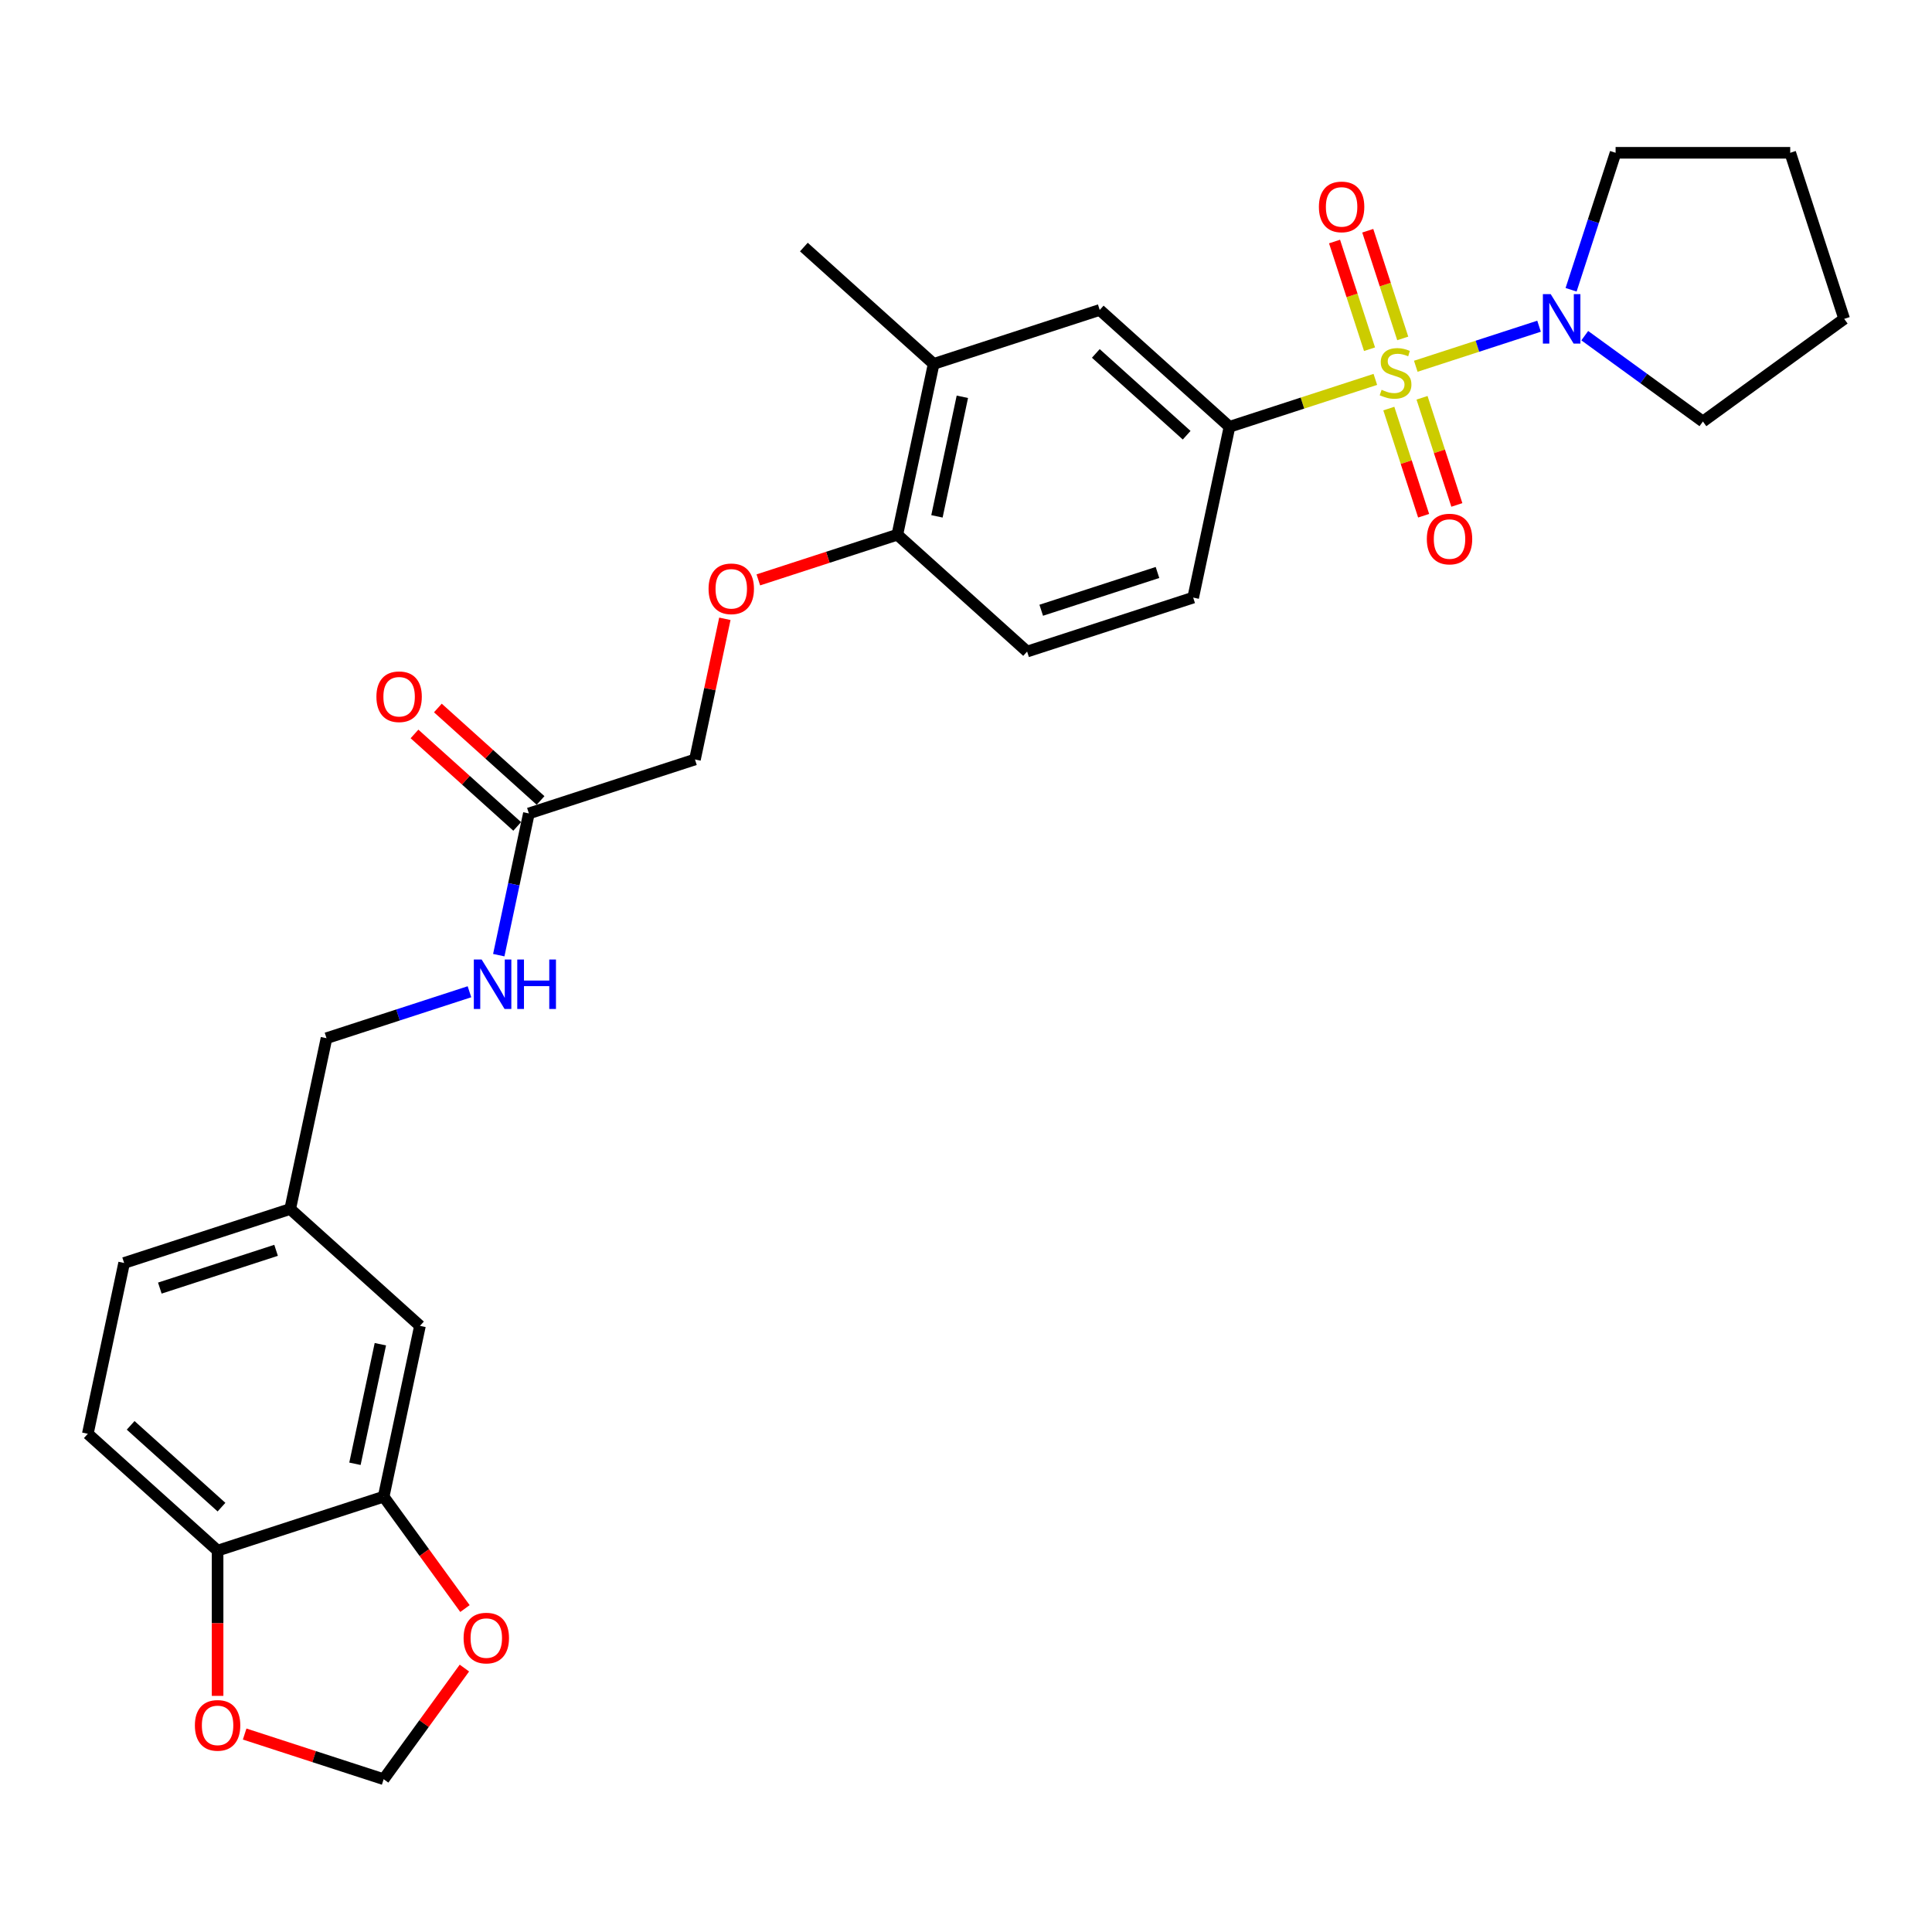 <?xml version='1.0' encoding='iso-8859-1'?>
<svg version='1.1' baseProfile='full'
              xmlns='http://www.w3.org/2000/svg'
                      xmlns:rdkit='http://www.rdkit.org/xml'
                      xmlns:xlink='http://www.w3.org/1999/xlink'
                  xml:space='preserve'
width='1000px' height='1000px' viewBox='0 0 1000 1000'>
<!-- END OF HEADER -->
<rect style='opacity:1.0;fill:#FFFFFF;stroke:none' width='1000' height='1000' x='0' y='0'> </rect>
<path class='bond-0' d='M 732.808,189.576 L 764.709,179.21' style='fill:none;fill-rule:evenodd;stroke:#CCCC00;stroke-width:6px;stroke-linecap:butt;stroke-linejoin:miter;stroke-opacity:1' />
<path class='bond-0' d='M 764.709,179.21 L 796.61,168.845' style='fill:none;fill-rule:evenodd;stroke:#0000FF;stroke-width:6px;stroke-linecap:butt;stroke-linejoin:miter;stroke-opacity:1' />
<path class='bond-1' d='M 711.875,196.377 L 674.128,208.642' style='fill:none;fill-rule:evenodd;stroke:#CCCC00;stroke-width:6px;stroke-linecap:butt;stroke-linejoin:miter;stroke-opacity:1' />
<path class='bond-1' d='M 674.128,208.642 L 636.382,220.907' style='fill:none;fill-rule:evenodd;stroke:#000000;stroke-width:6px;stroke-linecap:butt;stroke-linejoin:miter;stroke-opacity:1' />
<path class='bond-4' d='M 718.85,211.478 L 727.86,239.209' style='fill:none;fill-rule:evenodd;stroke:#CCCC00;stroke-width:6px;stroke-linecap:butt;stroke-linejoin:miter;stroke-opacity:1' />
<path class='bond-4' d='M 727.86,239.209 L 736.87,266.94' style='fill:none;fill-rule:evenodd;stroke:#FF0000;stroke-width:6px;stroke-linecap:butt;stroke-linejoin:miter;stroke-opacity:1' />
<path class='bond-4' d='M 736.042,205.892 L 745.052,233.623' style='fill:none;fill-rule:evenodd;stroke:#CCCC00;stroke-width:6px;stroke-linecap:butt;stroke-linejoin:miter;stroke-opacity:1' />
<path class='bond-4' d='M 745.052,233.623 L 754.062,261.354' style='fill:none;fill-rule:evenodd;stroke:#FF0000;stroke-width:6px;stroke-linecap:butt;stroke-linejoin:miter;stroke-opacity:1' />
<path class='bond-5' d='M 726.057,175.162 L 717.002,147.295' style='fill:none;fill-rule:evenodd;stroke:#CCCC00;stroke-width:6px;stroke-linecap:butt;stroke-linejoin:miter;stroke-opacity:1' />
<path class='bond-5' d='M 717.002,147.295 L 707.948,119.429' style='fill:none;fill-rule:evenodd;stroke:#FF0000;stroke-width:6px;stroke-linecap:butt;stroke-linejoin:miter;stroke-opacity:1' />
<path class='bond-5' d='M 708.865,180.748 L 699.81,152.881' style='fill:none;fill-rule:evenodd;stroke:#CCCC00;stroke-width:6px;stroke-linecap:butt;stroke-linejoin:miter;stroke-opacity:1' />
<path class='bond-5' d='M 699.81,152.881 L 690.756,125.015' style='fill:none;fill-rule:evenodd;stroke:#FF0000;stroke-width:6px;stroke-linecap:butt;stroke-linejoin:miter;stroke-opacity:1' />
<path class='bond-24' d='M 813.194,149.988 L 824.713,114.537' style='fill:none;fill-rule:evenodd;stroke:#0000FF;stroke-width:6px;stroke-linecap:butt;stroke-linejoin:miter;stroke-opacity:1' />
<path class='bond-24' d='M 824.713,114.537 L 836.232,79.086' style='fill:none;fill-rule:evenodd;stroke:#000000;stroke-width:6px;stroke-linecap:butt;stroke-linejoin:miter;stroke-opacity:1' />
<path class='bond-25' d='M 820.268,173.741 L 850.846,195.957' style='fill:none;fill-rule:evenodd;stroke:#0000FF;stroke-width:6px;stroke-linecap:butt;stroke-linejoin:miter;stroke-opacity:1' />
<path class='bond-25' d='M 850.846,195.957 L 881.424,218.173' style='fill:none;fill-rule:evenodd;stroke:#000000;stroke-width:6px;stroke-linecap:butt;stroke-linejoin:miter;stroke-opacity:1' />
<path class='bond-3' d='M 636.382,220.907 L 569.214,160.428' style='fill:none;fill-rule:evenodd;stroke:#000000;stroke-width:6px;stroke-linecap:butt;stroke-linejoin:miter;stroke-opacity:1' />
<path class='bond-3' d='M 614.211,225.268 L 567.193,182.933' style='fill:none;fill-rule:evenodd;stroke:#000000;stroke-width:6px;stroke-linecap:butt;stroke-linejoin:miter;stroke-opacity:1' />
<path class='bond-15' d='M 636.382,220.907 L 617.59,309.315' style='fill:none;fill-rule:evenodd;stroke:#000000;stroke-width:6px;stroke-linecap:butt;stroke-linejoin:miter;stroke-opacity:1' />
<path class='bond-2' d='M 198.583,774.67 L 217.374,686.261' style='fill:none;fill-rule:evenodd;stroke:#000000;stroke-width:6px;stroke-linecap:butt;stroke-linejoin:miter;stroke-opacity:1' />
<path class='bond-2' d='M 183.72,757.65 L 196.874,695.764' style='fill:none;fill-rule:evenodd;stroke:#000000;stroke-width:6px;stroke-linecap:butt;stroke-linejoin:miter;stroke-opacity:1' />
<path class='bond-9' d='M 198.583,774.67 L 219.623,803.629' style='fill:none;fill-rule:evenodd;stroke:#000000;stroke-width:6px;stroke-linecap:butt;stroke-linejoin:miter;stroke-opacity:1' />
<path class='bond-9' d='M 219.623,803.629 L 240.664,832.589' style='fill:none;fill-rule:evenodd;stroke:#FF0000;stroke-width:6px;stroke-linecap:butt;stroke-linejoin:miter;stroke-opacity:1' />
<path class='bond-31' d='M 198.583,774.67 L 112.623,802.6' style='fill:none;fill-rule:evenodd;stroke:#000000;stroke-width:6px;stroke-linecap:butt;stroke-linejoin:miter;stroke-opacity:1' />
<path class='bond-6' d='M 569.214,160.428 L 483.254,188.358' style='fill:none;fill-rule:evenodd;stroke:#000000;stroke-width:6px;stroke-linecap:butt;stroke-linejoin:miter;stroke-opacity:1' />
<path class='bond-26' d='M 483.254,188.358 L 416.085,127.88' style='fill:none;fill-rule:evenodd;stroke:#000000;stroke-width:6px;stroke-linecap:butt;stroke-linejoin:miter;stroke-opacity:1' />
<path class='bond-30' d='M 483.254,188.358 L 464.462,276.767' style='fill:none;fill-rule:evenodd;stroke:#000000;stroke-width:6px;stroke-linecap:butt;stroke-linejoin:miter;stroke-opacity:1' />
<path class='bond-30' d='M 498.116,205.378 L 484.962,267.264' style='fill:none;fill-rule:evenodd;stroke:#000000;stroke-width:6px;stroke-linecap:butt;stroke-linejoin:miter;stroke-opacity:1' />
<path class='bond-7' d='M 273.75,421.035 L 359.71,393.105' style='fill:none;fill-rule:evenodd;stroke:#000000;stroke-width:6px;stroke-linecap:butt;stroke-linejoin:miter;stroke-opacity:1' />
<path class='bond-13' d='M 273.75,421.035 L 265.954,457.711' style='fill:none;fill-rule:evenodd;stroke:#000000;stroke-width:6px;stroke-linecap:butt;stroke-linejoin:miter;stroke-opacity:1' />
<path class='bond-13' d='M 265.954,457.711 L 258.159,494.386' style='fill:none;fill-rule:evenodd;stroke:#0000FF;stroke-width:6px;stroke-linecap:butt;stroke-linejoin:miter;stroke-opacity:1' />
<path class='bond-17' d='M 279.798,414.319 L 253.218,390.387' style='fill:none;fill-rule:evenodd;stroke:#000000;stroke-width:6px;stroke-linecap:butt;stroke-linejoin:miter;stroke-opacity:1' />
<path class='bond-17' d='M 253.218,390.387 L 226.639,366.454' style='fill:none;fill-rule:evenodd;stroke:#FF0000;stroke-width:6px;stroke-linecap:butt;stroke-linejoin:miter;stroke-opacity:1' />
<path class='bond-17' d='M 267.702,427.752 L 241.123,403.82' style='fill:none;fill-rule:evenodd;stroke:#000000;stroke-width:6px;stroke-linecap:butt;stroke-linejoin:miter;stroke-opacity:1' />
<path class='bond-17' d='M 241.123,403.82 L 214.543,379.888' style='fill:none;fill-rule:evenodd;stroke:#FF0000;stroke-width:6px;stroke-linecap:butt;stroke-linejoin:miter;stroke-opacity:1' />
<path class='bond-8' d='M 112.623,802.6 L 45.455,742.121' style='fill:none;fill-rule:evenodd;stroke:#000000;stroke-width:6px;stroke-linecap:butt;stroke-linejoin:miter;stroke-opacity:1' />
<path class='bond-8' d='M 114.643,780.094 L 67.626,737.759' style='fill:none;fill-rule:evenodd;stroke:#000000;stroke-width:6px;stroke-linecap:butt;stroke-linejoin:miter;stroke-opacity:1' />
<path class='bond-11' d='M 112.623,802.6 L 112.623,840.19' style='fill:none;fill-rule:evenodd;stroke:#000000;stroke-width:6px;stroke-linecap:butt;stroke-linejoin:miter;stroke-opacity:1' />
<path class='bond-11' d='M 112.623,840.19 L 112.623,877.781' style='fill:none;fill-rule:evenodd;stroke:#FF0000;stroke-width:6px;stroke-linecap:butt;stroke-linejoin:miter;stroke-opacity:1' />
<path class='bond-12' d='M 240.375,863.392 L 219.479,892.153' style='fill:none;fill-rule:evenodd;stroke:#FF0000;stroke-width:6px;stroke-linecap:butt;stroke-linejoin:miter;stroke-opacity:1' />
<path class='bond-12' d='M 219.479,892.153 L 198.583,920.914' style='fill:none;fill-rule:evenodd;stroke:#000000;stroke-width:6px;stroke-linecap:butt;stroke-linejoin:miter;stroke-opacity:1' />
<path class='bond-10' d='M 464.462,276.767 L 531.63,337.245' style='fill:none;fill-rule:evenodd;stroke:#000000;stroke-width:6px;stroke-linecap:butt;stroke-linejoin:miter;stroke-opacity:1' />
<path class='bond-14' d='M 464.462,276.767 L 428.486,288.456' style='fill:none;fill-rule:evenodd;stroke:#000000;stroke-width:6px;stroke-linecap:butt;stroke-linejoin:miter;stroke-opacity:1' />
<path class='bond-14' d='M 428.486,288.456 L 392.511,300.145' style='fill:none;fill-rule:evenodd;stroke:#FF0000;stroke-width:6px;stroke-linecap:butt;stroke-linejoin:miter;stroke-opacity:1' />
<path class='bond-32' d='M 126.632,897.535 L 162.607,909.225' style='fill:none;fill-rule:evenodd;stroke:#FF0000;stroke-width:6px;stroke-linecap:butt;stroke-linejoin:miter;stroke-opacity:1' />
<path class='bond-32' d='M 162.607,909.225 L 198.583,920.914' style='fill:none;fill-rule:evenodd;stroke:#000000;stroke-width:6px;stroke-linecap:butt;stroke-linejoin:miter;stroke-opacity:1' />
<path class='bond-22' d='M 242.991,513.332 L 205.995,525.353' style='fill:none;fill-rule:evenodd;stroke:#0000FF;stroke-width:6px;stroke-linecap:butt;stroke-linejoin:miter;stroke-opacity:1' />
<path class='bond-22' d='M 205.995,525.353 L 168.998,537.374' style='fill:none;fill-rule:evenodd;stroke:#000000;stroke-width:6px;stroke-linecap:butt;stroke-linejoin:miter;stroke-opacity:1' />
<path class='bond-20' d='M 375.186,320.297 L 367.448,356.701' style='fill:none;fill-rule:evenodd;stroke:#FF0000;stroke-width:6px;stroke-linecap:butt;stroke-linejoin:miter;stroke-opacity:1' />
<path class='bond-20' d='M 367.448,356.701 L 359.71,393.105' style='fill:none;fill-rule:evenodd;stroke:#000000;stroke-width:6px;stroke-linecap:butt;stroke-linejoin:miter;stroke-opacity:1' />
<path class='bond-18' d='M 617.59,309.315 L 531.63,337.245' style='fill:none;fill-rule:evenodd;stroke:#000000;stroke-width:6px;stroke-linecap:butt;stroke-linejoin:miter;stroke-opacity:1' />
<path class='bond-18' d='M 599.11,296.313 L 538.938,315.864' style='fill:none;fill-rule:evenodd;stroke:#000000;stroke-width:6px;stroke-linecap:butt;stroke-linejoin:miter;stroke-opacity:1' />
<path class='bond-16' d='M 217.374,686.261 L 150.206,625.783' style='fill:none;fill-rule:evenodd;stroke:#000000;stroke-width:6px;stroke-linecap:butt;stroke-linejoin:miter;stroke-opacity:1' />
<path class='bond-19' d='M 45.455,742.121 L 64.246,653.713' style='fill:none;fill-rule:evenodd;stroke:#000000;stroke-width:6px;stroke-linecap:butt;stroke-linejoin:miter;stroke-opacity:1' />
<path class='bond-21' d='M 150.206,625.783 L 168.998,537.374' style='fill:none;fill-rule:evenodd;stroke:#000000;stroke-width:6px;stroke-linecap:butt;stroke-linejoin:miter;stroke-opacity:1' />
<path class='bond-23' d='M 150.206,625.783 L 64.246,653.713' style='fill:none;fill-rule:evenodd;stroke:#000000;stroke-width:6px;stroke-linecap:butt;stroke-linejoin:miter;stroke-opacity:1' />
<path class='bond-23' d='M 142.898,647.164 L 82.726,666.715' style='fill:none;fill-rule:evenodd;stroke:#000000;stroke-width:6px;stroke-linecap:butt;stroke-linejoin:miter;stroke-opacity:1' />
<path class='bond-28' d='M 836.232,79.086 L 926.615,79.086' style='fill:none;fill-rule:evenodd;stroke:#000000;stroke-width:6px;stroke-linecap:butt;stroke-linejoin:miter;stroke-opacity:1' />
<path class='bond-27' d='M 881.424,218.173 L 954.545,165.046' style='fill:none;fill-rule:evenodd;stroke:#000000;stroke-width:6px;stroke-linecap:butt;stroke-linejoin:miter;stroke-opacity:1' />
<path class='bond-29' d='M 954.545,165.046 L 926.615,79.086' style='fill:none;fill-rule:evenodd;stroke:#000000;stroke-width:6px;stroke-linecap:butt;stroke-linejoin:miter;stroke-opacity:1' />
<path  class='atom-0' d='M 715.111 201.762
Q 715.4 201.87, 716.593 202.376
Q 717.786 202.883, 719.088 203.208
Q 720.426 203.497, 721.727 203.497
Q 724.149 203.497, 725.559 202.34
Q 726.969 201.147, 726.969 199.086
Q 726.969 197.676, 726.246 196.809
Q 725.559 195.941, 724.475 195.471
Q 723.39 195.001, 721.582 194.459
Q 719.305 193.772, 717.931 193.121
Q 716.593 192.47, 715.617 191.096
Q 714.677 189.723, 714.677 187.409
Q 714.677 184.191, 716.846 182.203
Q 719.052 180.214, 723.39 180.214
Q 726.355 180.214, 729.717 181.624
L 728.885 184.408
Q 725.812 183.143, 723.499 183.143
Q 721.004 183.143, 719.63 184.191
Q 718.256 185.203, 718.292 186.975
Q 718.292 188.349, 718.979 189.18
Q 719.702 190.012, 720.715 190.482
Q 721.763 190.952, 723.499 191.494
Q 725.812 192.217, 727.186 192.94
Q 728.56 193.663, 729.536 195.146
Q 730.548 196.592, 730.548 199.086
Q 730.548 202.629, 728.162 204.546
Q 725.812 206.426, 721.872 206.426
Q 719.594 206.426, 717.859 205.919
Q 716.159 205.449, 714.135 204.618
L 715.111 201.762
' fill='#CCCC00'/>
<path  class='atom-1' d='M 802.644 152.248
L 811.031 165.806
Q 811.863 167.143, 813.2 169.566
Q 814.538 171.988, 814.61 172.132
L 814.61 152.248
L 818.009 152.248
L 818.009 177.845
L 814.502 177.845
L 805.5 163.022
Q 804.451 161.286, 803.331 159.298
Q 802.246 157.31, 801.921 156.695
L 801.921 177.845
L 798.594 177.845
L 798.594 152.248
L 802.644 152.248
' fill='#0000FF'/>
<path  class='atom-5' d='M 738.522 279.009
Q 738.522 272.863, 741.559 269.428
Q 744.596 265.994, 750.272 265.994
Q 755.948 265.994, 758.985 269.428
Q 762.022 272.863, 762.022 279.009
Q 762.022 285.227, 758.949 288.77
Q 755.876 292.277, 750.272 292.277
Q 744.632 292.277, 741.559 288.77
Q 738.522 285.263, 738.522 279.009
M 750.272 289.385
Q 754.176 289.385, 756.273 286.782
Q 758.406 284.143, 758.406 279.009
Q 758.406 273.983, 756.273 271.453
Q 754.176 268.886, 750.272 268.886
Q 746.367 268.886, 744.234 271.417
Q 742.137 273.947, 742.137 279.009
Q 742.137 284.179, 744.234 286.782
Q 746.367 289.385, 750.272 289.385
' fill='#FF0000'/>
<path  class='atom-6' d='M 682.662 107.089
Q 682.662 100.943, 685.699 97.508
Q 688.735 94.074, 694.412 94.074
Q 700.088 94.074, 703.125 97.508
Q 706.161 100.943, 706.161 107.089
Q 706.161 113.307, 703.088 116.85
Q 700.015 120.357, 694.412 120.357
Q 688.772 120.357, 685.699 116.85
Q 682.662 113.343, 682.662 107.089
M 694.412 117.465
Q 698.316 117.465, 700.413 114.862
Q 702.546 112.223, 702.546 107.089
Q 702.546 102.063, 700.413 99.533
Q 698.316 96.966, 694.412 96.966
Q 690.507 96.966, 688.374 99.497
Q 686.277 102.027, 686.277 107.089
Q 686.277 112.259, 688.374 114.862
Q 690.507 117.465, 694.412 117.465
' fill='#FF0000'/>
<path  class='atom-10' d='M 239.959 847.864
Q 239.959 841.718, 242.996 838.283
Q 246.033 834.849, 251.709 834.849
Q 257.385 834.849, 260.422 838.283
Q 263.459 841.718, 263.459 847.864
Q 263.459 854.082, 260.386 857.625
Q 257.313 861.132, 251.709 861.132
Q 246.069 861.132, 242.996 857.625
Q 239.959 854.119, 239.959 847.864
M 251.709 858.24
Q 255.613 858.24, 257.71 855.637
Q 259.843 852.998, 259.843 847.864
Q 259.843 842.839, 257.71 840.308
Q 255.613 837.741, 251.709 837.741
Q 247.804 837.741, 245.671 840.272
Q 243.574 842.802, 243.574 847.864
Q 243.574 853.034, 245.671 855.637
Q 247.804 858.24, 251.709 858.24
' fill='#FF0000'/>
<path  class='atom-12' d='M 100.873 893.056
Q 100.873 886.91, 103.91 883.475
Q 106.947 880.041, 112.623 880.041
Q 118.299 880.041, 121.336 883.475
Q 124.373 886.91, 124.373 893.056
Q 124.373 899.274, 121.3 902.817
Q 118.226 906.324, 112.623 906.324
Q 106.983 906.324, 103.91 902.817
Q 100.873 899.31, 100.873 893.056
M 112.623 903.432
Q 116.527 903.432, 118.624 900.829
Q 120.757 898.19, 120.757 893.056
Q 120.757 888.03, 118.624 885.5
Q 116.527 882.933, 112.623 882.933
Q 108.718 882.933, 106.585 885.464
Q 104.488 887.994, 104.488 893.056
Q 104.488 898.226, 106.585 900.829
Q 108.718 903.432, 112.623 903.432
' fill='#FF0000'/>
<path  class='atom-14' d='M 249.3 496.646
L 257.688 510.203
Q 258.519 511.541, 259.857 513.963
Q 261.195 516.386, 261.267 516.53
L 261.267 496.646
L 264.665 496.646
L 264.665 522.242
L 261.158 522.242
L 252.156 507.419
Q 251.108 505.684, 249.987 503.696
Q 248.902 501.707, 248.577 501.093
L 248.577 522.242
L 245.251 522.242
L 245.251 496.646
L 249.3 496.646
' fill='#0000FF'/>
<path  class='atom-14' d='M 267.738 496.646
L 271.209 496.646
L 271.209 507.528
L 284.297 507.528
L 284.297 496.646
L 287.767 496.646
L 287.767 522.242
L 284.297 522.242
L 284.297 510.42
L 271.209 510.42
L 271.209 522.242
L 267.738 522.242
L 267.738 496.646
' fill='#0000FF'/>
<path  class='atom-15' d='M 366.752 304.769
Q 366.752 298.623, 369.789 295.188
Q 372.826 291.754, 378.502 291.754
Q 384.178 291.754, 387.215 295.188
Q 390.252 298.623, 390.252 304.769
Q 390.252 310.988, 387.179 314.531
Q 384.106 318.037, 378.502 318.037
Q 372.862 318.037, 369.789 314.531
Q 366.752 311.024, 366.752 304.769
M 378.502 315.145
Q 382.406 315.145, 384.503 312.542
Q 386.636 309.903, 386.636 304.769
Q 386.636 299.744, 384.503 297.213
Q 382.406 294.646, 378.502 294.646
Q 374.597 294.646, 372.464 297.177
Q 370.367 299.708, 370.367 304.769
Q 370.367 309.939, 372.464 312.542
Q 374.597 315.145, 378.502 315.145
' fill='#FF0000'/>
<path  class='atom-18' d='M 194.832 360.629
Q 194.832 354.483, 197.869 351.049
Q 200.906 347.614, 206.582 347.614
Q 212.258 347.614, 215.295 351.049
Q 218.332 354.483, 218.332 360.629
Q 218.332 366.848, 215.259 370.391
Q 212.186 373.898, 206.582 373.898
Q 200.942 373.898, 197.869 370.391
Q 194.832 366.884, 194.832 360.629
M 206.582 371.005
Q 210.486 371.005, 212.583 368.402
Q 214.716 365.763, 214.716 360.629
Q 214.716 355.604, 212.583 353.073
Q 210.486 350.506, 206.582 350.506
Q 202.677 350.506, 200.544 353.037
Q 198.447 355.568, 198.447 360.629
Q 198.447 365.799, 200.544 368.402
Q 202.677 371.005, 206.582 371.005
' fill='#FF0000'/>
</svg>
